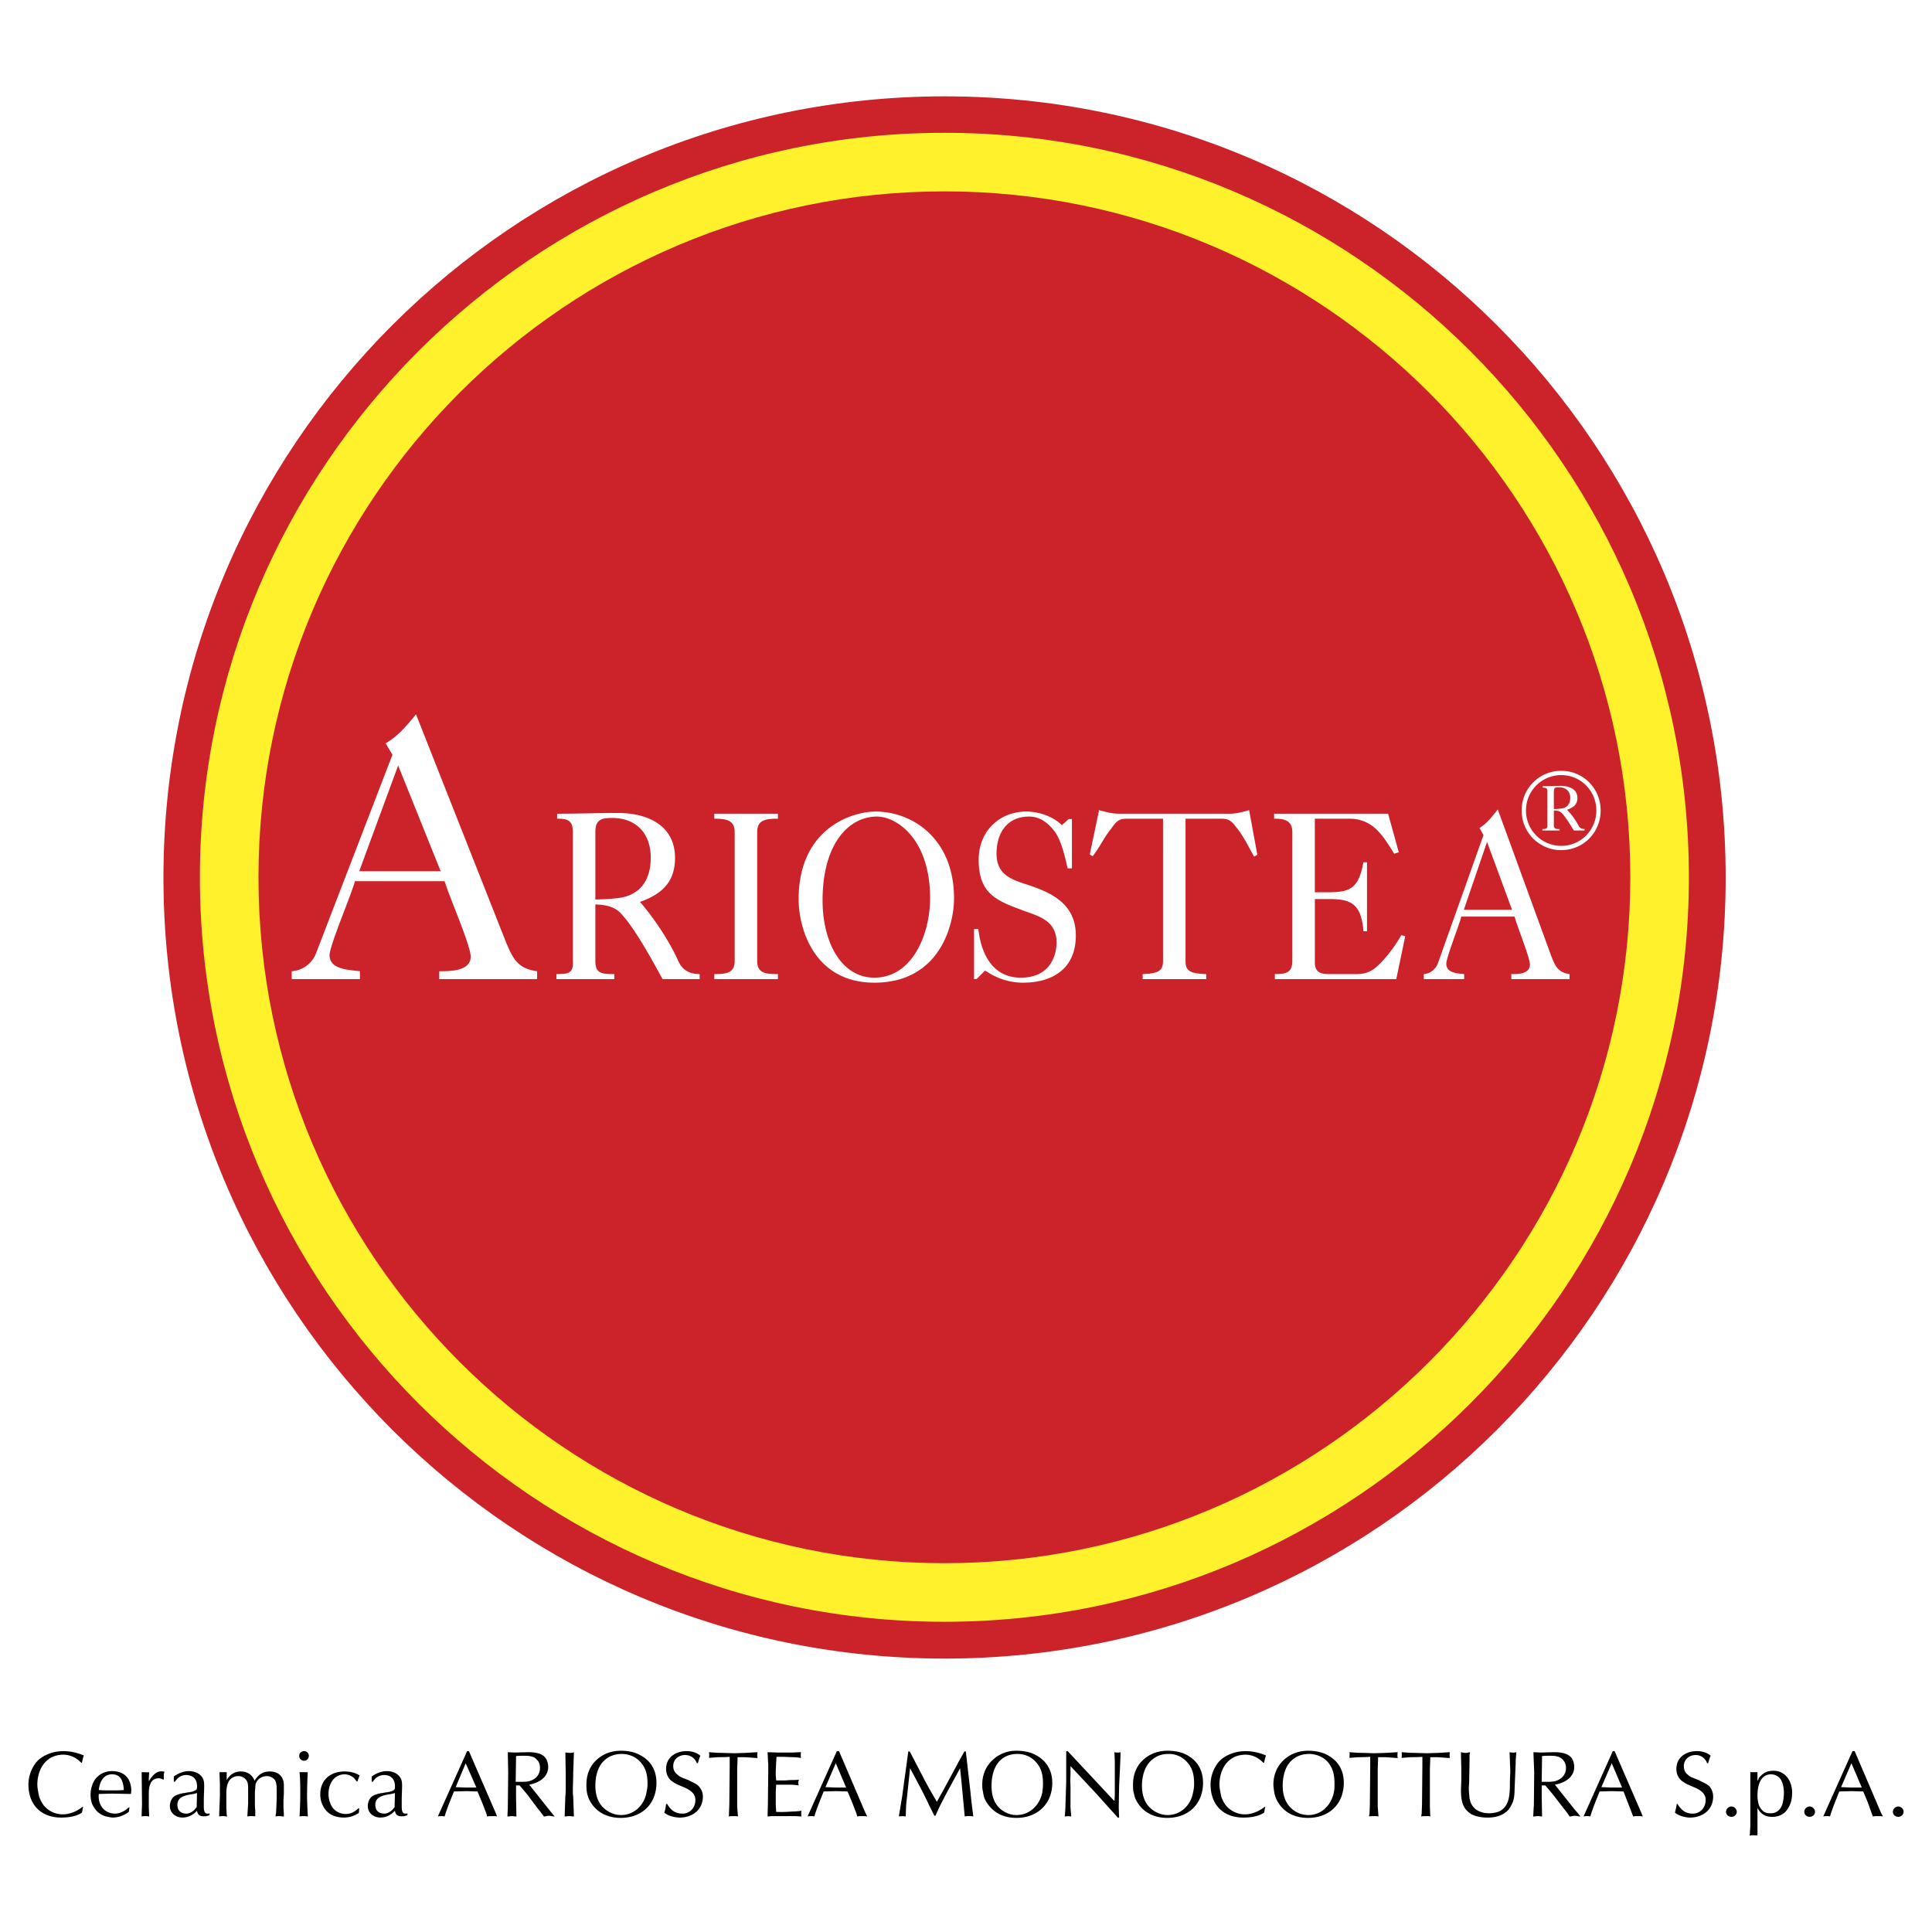 <svg xmlns="http://www.w3.org/2000/svg" width="2500" height="2500" viewBox="0 0 192.756 192.756"><path fill="#fff" d="M0 192.756h192.756V0H0v192.756z"/><path d="M94.257 165.477c43.021 0 77.914-34.894 77.914-77.914 0-43.056-34.893-77.95-77.914-77.95-43.056 0-77.95 34.895-77.95 77.95 0 43.02 34.894 77.914 77.95 77.914z" fill-rule="evenodd" clip-rule="evenodd" fill="#cc2229"/><path d="M29.103 97.685V96.9a2.796 2.796 0 0 0 2.424-1.782l7.627-19.817-.677-1.141c1.247-.713 2.139-1.818 3.03-2.887l8.769 22.205c.854 2.139 1.283 3.138 3.313 3.422v.784h-9.766V96.9c1.105 0 3.137 0 3.137-1.461 0-1.104-2.103-5.881-2.602-7.521h-8.946c-.357 1.354-2.531 6.416-2.531 7.377 0 1.461 1.961 1.461 3.03 1.604v.784h-6.808v.002zm6.737-10.764h8.126l-4.242-10.55-3.884 10.55zM55.585 81.183c1.996 0 4.028-.072 6.095-.072 2.673 0 5.667 1.07 5.667 4.491 0 2.495-1.425 3.636-3.493 4.384 1.39 1.604 2.922 3.885 3.813 5.881.392.891 1.105 1.319 2.139 1.319v.499H66.1c-.927-1.711-2.709-4.99-4.063-6.451-.678-.82-1.675-.962-2.638-.998v5.631c0 1.212.535 1.319 1.889 1.319v.499h-5.774v-.499c1.248 0 1.711-.106 1.64-1.319V83.036c0-1.212-.535-1.354-1.569-1.354v-.499zm9.339 4.383c0-2.46-1.497-3.957-3.85-3.957-1.105 0-1.675.179-1.675 1.426v6.701c.677 0 1.319-.036 1.996-.106 2.281-.178 3.529-1.605 3.529-4.064zM71.268 97.685v-.499c1.212 0 2.031-.106 2.031-1.319V83.036c0-1.212-.819-1.354-2.031-1.354v-.499h6.344v.499c-1.283 0-2.067.142-2.067 1.354v12.831c0 1.212.784 1.319 2.067 1.319v.499h-6.344zM95.184 89.63c0 2.744-1.497 8.412-7.948 8.412-5.988 0-7.557-5.382-7.557-8.306 0-7.2 5.453-8.768 7.664-8.768 3.706.001 7.841 2.71 7.841 8.662zm-7.699-8.162c-2.673 0-5.417 2.531-5.417 8.376 0 4.134 1.853 7.698 5.168 7.698 3.812 0 5.56-4.384 5.56-7.912 0-5.952-3.35-8.162-5.311-8.162zM97.18 92.694h.429c.285 2.531 1.461 4.848 4.24 4.848 2.959 0 3.564-2.281 3.564-3.492 0-2.39-2.031-2.673-3.706-3.351-2.531-.927-4.063-1.746-4.063-4.918 0-2.923 2.139-4.812 4.74-4.812 1.247 0 2.638.463 3.564 1.354l.677-.606h.321v4.919h-.428c-.285-1.212-.642-2.923-1.426-3.849-.642-.785-1.426-1.319-2.424-1.319-2.104 0-3.243 1.532-3.243 3.707 0 2.067 1.461 2.566 2.993 3.065 2.424.784 4.919 1.889 4.919 5.097 0 3.386-2.424 4.705-5.274 4.705-1.355 0-2.638-.429-3.778-1.212l-.856.854h-.249v-4.99zM116.035 81.682h-3.636c-.855 0-1.069.356-1.568 1.033-.677.82-1.105 1.817-1.818 2.709l-.285-.178.928-4.42c.641.179 1.283.357 1.96.357H122.7c.641 0 1.318-.178 1.925-.357l.819 4.455-.32.18c-.535-.928-.999-1.925-1.64-2.745-.535-.677-.749-1.033-1.568-1.033h-3.636v14.185c0 1.034.464 1.248 2.066 1.319v.499h-6.344v-.499c1.533-.071 2.032-.285 2.032-1.319V81.682h.001zM127.19 97.685v-.499c1.069 0 1.746-.106 1.746-1.319V83.036c0-1.212-.818-1.354-1.817-1.354v-.499h11.37l1.07 3.849-.465.143a21.672 21.672 0 0 0-.998-1.533c-1.14-1.568-2.281-1.96-3.527-1.96h-3.387v7.342h1.211c2.246 0 3.138-.285 3.637-2.994h.355v6.879h-.355c-.215-2.673-1.176-3.208-3.351-3.208h-1.497v6.309c0 1.104.714 1.176 1.532 1.176h2.495c1.07 0 1.676-.214 2.566-1.14a13.957 13.957 0 0 0 2.031-2.745l.393.106-.891 4.277H127.19v.001zM142.054 97.685v-.499c.642-.036 1.212-.499 1.426-1.14l4.526-12.725-.392-.713c.748-.463 1.283-1.176 1.818-1.853l5.202 14.257c.499 1.354.749 1.996 1.962 2.174v.499h-5.811v-.499c.677 0 1.853 0 1.853-.962 0-.677-1.247-3.743-1.531-4.776h-5.312c-.214.855-1.497 4.099-1.497 4.704 0 .963 1.176.963 1.782 1.034v.499h-4.026zm3.992-6.914h4.812L148.363 84l-2.317 6.771zM155.776 84.391c1.925 0 3.492-1.569 3.492-3.529 0-1.959-1.567-3.529-3.492-3.529a3.514 3.514 0 0 0-3.529 3.529 3.515 3.515 0 0 0 3.529 3.529zm0 .426c2.174 0 3.921-1.746 3.921-3.956 0-2.209-1.747-3.956-3.921-3.956a3.925 3.925 0 0 0-3.956 3.956 3.924 3.924 0 0 0 3.956 3.956z" fill-rule="evenodd" clip-rule="evenodd" fill="#fff"/><path d="M153.922 78.438c.571 0 1.177-.035 1.783-.035.784 0 1.675.285 1.675 1.211 0 .678-.428.963-1.034 1.178.429.427.856 1.033 1.142 1.567.106.249.32.356.605.356v.143h-1.068c-.286-.463-.82-1.355-1.213-1.747-.214-.213-.498-.249-.784-.249v1.497c0 .321.179.356.57.356v.143h-1.711v-.143c.356 0 .499-.035.499-.356v-3.422c0-.321-.178-.356-.464-.356v-.143zm2.745 1.175c0-.677-.428-1.069-1.14-1.069-.321 0-.5.036-.5.392v1.782c.214 0 .392 0 .605-.035.679-.036 1.035-.427 1.035-1.07z" fill-rule="evenodd" clip-rule="evenodd" fill="#fff"/><path d="M8.11 175.884c-.036-.035-.036-.071-.107-.106a2.404 2.404 0 0 0-1.675-.713c-1.711 0-2.602 1.391-2.602 2.994 0 .356.107.819.178 1.176.107.321.25.606.463.892a2.458 2.458 0 0 0 1.889.891c.678 0 1.355-.285 1.889-.677.036-.036.072-.072.143-.072l-.107.571c-.57.392-1.354.499-2.067.499-2.032 0-3.279-1.284-3.279-3.315 0-.891.392-1.889 1.069-2.495.713-.569 1.568-.819 2.459-.819.677 0 1.39.178 1.996.428-.071.25-.142.499-.178.713l-.071.033zM13.064 178.984l-1.889-.034-1.318.034c-.107 1.034.499 1.961 1.64 1.961.427 0 .962-.25 1.283-.57.036-.035.071-.035.142-.071l-.071.463c-.463.357-1.033.571-1.604.571-.214 0-.428-.072-.641-.107a1.93 1.93 0 0 1-1.212-.891c-.285-.393-.357-.82-.357-1.319 0-.57.214-1.283.606-1.675.392-.428.963-.643 1.533-.643 1.212 0 1.889.714 1.925 1.926l-.037.355zm-1.889-1.96c-.891 0-1.247.82-1.318 1.568.428.036.819.036 1.248.036.392 0 .819 0 1.247-.036-.037-.783-.25-1.568-1.177-1.568zM14.169 179.982l-.036-3.136v-.036h.214c.178 0 .357.036.535 0l-.036.643v.214l.036.035.035-.107c.321-.463.713-.962 1.355-.855.071 0 .107.035.142.035l-.071.215v.534l-.071.036c-.036-.036-.071-.072-.107-.072-.107-.034-.214-.07-.321-.07-.214 0-.463.07-.605.214-.143.142-.178.178-.249.392-.144.321-.144.713-.144 1.069v1.176l.036.892v.071c-.106-.036-.25-.036-.392-.036-.107 0-.214 0-.357.036v-.25l.036-1zM17.341 177.772v-.533c.463-.321.962-.536 1.533-.536.392 0 .855.144 1.14.429.357.355.357.677.357 1.176l-.036 1.105v.677c0 .285-.035.855.357.855.07 0 .142 0 .213-.036v.179c-.035.036-.035.036-.071.036-.071.035-.142.035-.214.07-.499.071-.891 0-.962-.533l-.071.07c-.392.393-.855.606-1.391.606-.677 0-1.247-.464-1.247-1.142 0-.392.178-.854.535-1.032.392-.214.784-.25 1.176-.321.285-.036.57-.071.82-.214a.501.501 0 0 0 .142-.107c.036-.106.036-.214.036-.321 0-.677-.392-1.104-1.105-1.104-.392 0-.784.214-.998.535a.497.497 0 0 0-.107.142h-.107v-.001zm2.317 1.106c-.036.036-.036.036-.071.036l-.286.07c-.641.107-1.603.214-1.603 1.069 0 .607.356.892.926.892.25 0 .571-.179.749-.356.071-.071.107-.143.178-.214a.076.076 0 0 0 .071-.071l.036-1.426zM28.283 179.556v.784l.036.641v.25h-.107l-.214-.036c-.142 0-.32 0-.499.036 0-.106 0-.178.036-.285l.035-.57.036-.998v-.712c0-.321 0-.785-.178-1.07a.999.999 0 0 0-.784-.392c-.535 0-.963.284-1.141.783-.035.25-.035.499-.071.749v1.105c0 .285 0 .534.036.784v.605c-.106-.036-.25-.036-.356-.036-.144 0-.285 0-.427.036v-.178l.071-1.105v-1.426c0-.356 0-.713-.214-.962a.96.96 0 0 0-.784-.356c-.428 0-.856.25-.998.677-.178.392-.178.82-.178 1.212v1.283l.035.642.036.214h-.107c-.107-.036-.178-.036-.285-.036-.143 0-.286 0-.392.036v-.214l.071-1.853v-1.105l-.036-1.034v-.214h.713v.784c.321-.534.749-.855 1.426-.855.606 0 1.14.321 1.354.928.357-.606.82-.928 1.533-.928.82 0 1.391.5 1.391 1.354v.856l-.038.606zM29.887 176.811H30.707a43.884 43.884 0 0 0-.071 2.21c0 .713.035 1.391.071 2.104v.106c-.143-.036-.285-.036-.428-.036-.107 0-.249 0-.392.036.036-.749.072-1.497.072-2.246 0-.713 0-1.425-.072-2.138v-.036zm.464-1.14a.487.487 0 0 1-.499-.499c0-.25.213-.464.499-.464.249 0 .463.214.463.464 0 .284-.214.499-.463.499zM35.661 177.737h-.071c-.071-.106-.178-.214-.25-.32a1.431 1.431 0 0 0-.926-.393c-1.105 0-1.64.962-1.64 1.96 0 .464.143.998.428 1.391.321.392.784.605 1.283.605.535 0 .891-.214 1.283-.569l.072.035-.036.428a2.636 2.636 0 0 1-1.461.464c-.927 0-1.711-.321-2.139-1.212a2.393 2.393 0 0 1-.25-1.105c0-1.461 1.034-2.281 2.424-2.281.535 0 1.034.107 1.497.393l-.214.604zM37.087 177.772v-.533c.463-.321.962-.536 1.532-.536.393 0 .856.144 1.141.429.357.355.357.677.357 1.176l-.036 1.105v.677c0 .285-.036.855.356.855.072 0 .143 0 .214-.036v.179c-.035.036-.035.036-.071.036-.071.035-.143.035-.214.07-.499.071-.891 0-.962-.533l-.072.07c-.392.393-.855.606-1.39.606-.678 0-1.247-.464-1.247-1.142 0-.392.178-.854.534-1.032.393-.214.785-.25 1.177-.321.285-.036.569-.071.854-.214l.107-.107c.036-.106.036-.214.036-.321 0-.677-.392-1.104-1.07-1.104-.427 0-.819.214-1.033.535-.036.036-.072.071-.106.142h-.107v-.001zm2.317 1.106c-.036.036-.036.036-.072.036l-.285.07c-.641.107-1.604.214-1.604 1.069 0 .607.357.892.927.892.249 0 .57-.179.749-.356a.961.961 0 0 0 .178-.214c.035 0 .071-.035.071-.071l.036-1.426zM46.782 174.708l2.673 6.166.143.356c-.143-.036-.321-.036-.464-.036-.178 0-.355 0-.535.036l-.07-.285-.427-1.104-.464-1.105-1.105-.035-1.247.035c-.321.82-.678 1.64-.927 2.495-.107-.036-.214-.036-.321-.036s-.249 0-.356.036l2.923-6.522h.177v-.001zm.748 3.636l-1.069-2.425-.998 2.389c.356 0 .748.036 1.105.036h.962zM51.379 174.851l1.248-.036c.677 0 1.533.071 1.889.713.107.214.178.499.178.748 0 1.07-.962 1.604-1.889 1.783l1.925 2.423.428.535.178.214c-.214 0-.392-.071-.57-.071-.179 0-.321.071-.5.071-.213-.285-.392-.535-.605-.784l-1.069-1.426-.75-.891h-.355V179.27l.035 1.961c-.143 0-.321-.036-.463-.036-.143 0-.285.036-.428.036 0-.356.036-.713.036-1.104l.035-3.279-.035-1.782v-.25l.712.035zm.072 2.921h.463c.285 0 .463 0 .749-.035.713-.143 1.211-.605 1.211-1.354 0-.32-.071-.605-.32-.819-.213-.25-.356-.286-.713-.357-.178-.034-.392-.034-.57-.034-.286 0-.535 0-.784.034l-.036 2.565zM57.189 176.918c0 .569-.035 1.176-.035 1.747 0 .178 0 .392.035.569l.071 1.996c-.142 0-.319-.036-.463-.036-.142 0-.321.036-.463.036l.071-2.032c.036-.284.036-.569.036-.891v-.784-.677l-.036-1.996c.107 0 .285.035.428.035.142 0 .321 0 .427-.071l-.071 2.104zM63.783 175.064c1.141.57 1.711 1.532 1.711 2.815 0 2.103-1.461 3.492-3.564 3.492-1.39 0-2.567-.605-3.173-1.889a3.006 3.006 0 0 1-.213-.748c-.036-.25-.036-.464-.036-.713 0-.927.321-1.818 1.034-2.459.677-.605 1.497-.891 2.423-.891.606.002 1.283.107 1.818.393zm.214.855c-.464-.605-1.212-.927-1.96-.927-.571 0-1.105.144-1.569.499-.819.606-1.069 1.712-1.069 2.674 0 .749.178 1.496.677 2.067.499.534 1.176.855 1.889.855 1.319 0 2.317-.998 2.531-2.245a3.54 3.54 0 0 0 .107-.856c0-.783-.107-1.461-.606-2.067zM66.563 179.982c.356.606.784.963 1.533.963.748 0 1.283-.605 1.283-1.354 0-.606-.428-.926-.927-1.176-.463-.215-.926-.356-1.318-.643-.428-.249-.678-.748-.678-1.283 0-1.176.963-1.781 2.068-1.781.463 0 .997.143 1.354.464-.107.214-.178.499-.25.747h-.107c-.178-.498-.605-.819-1.176-.819-.641 0-1.176.428-1.176 1.104 0 .357.143.643.428.856.142.143.178.143.356.249.107.036.214.107.357.144.142.07.285.106.427.178l.428.214c.214.107.428.214.57.392.25.285.392.606.392.998 0 1.319-1.033 2.104-2.316 2.104-.464 0-1.212-.179-1.533-.499.106-.285.143-.571.178-.856h.107v-.002zM74.298 175.313h-.713v.214l-.036.962v3.743l.071.927v.071c-.142-.036-.285-.036-.427-.036-.178 0-.321 0-.499.036a.617.617 0 0 0 .035-.25l.036-.962.036-3.778v-.963c-.392.036-.785.036-1.177.036l-.891.072a1.52 1.52 0 0 0 0-.571c.428.036.891.071 1.283.071l1.248.036 1.14-.036 1.177-.071a1.714 1.714 0 0 0 0 .606c-.072-.035-.179-.035-.25-.035l-1.033-.072zM78.967 174.851c.321 0 .641-.036.962-.036-.036.107-.036.178-.036.285 0 .072 0 .178.036.286-.285-.036-.57-.072-.855-.072l-.927-.036h-.677l-.072 1.39v.429c0 .179.036.357.036.535h.927l.499-.036c.285 0 .57 0 .855-.035-.035.107-.071.178-.071.285s.036.178.036.285c-.286-.036-.535-.071-.82-.071H77.434c0 .249-.036.498-.036.748v1.176c0 .25.036.535.036.784.57.036 1.105 0 1.675-.035.285 0 .57-.036.855-.07a1.512 1.512 0 0 0 0 .569l-.642-.036h-1.96c-.25 0-.535 0-.784.036l.035-1.212.036-3.172v-.82c-.036-.392-.036-.82-.071-1.212l1.033.036h1.356v-.001zM83.707 174.708l2.638 6.166.178.356c-.178-.036-.321-.036-.499-.036-.143 0-.321 0-.499.036l-.071-.285-.428-1.104-.463-1.105-1.141-.035-1.248.035c-.319.82-.677 1.64-.926 2.495-.071-.036-.214-.036-.321-.036-.106 0-.214 0-.356.036l2.922-6.522h.214v-.001zm.713 3.636l-1.034-2.425-1.033 2.389c.392 0 .748.036 1.14.036h.927zM90.764 174.743l1.283 2.46c.428.855.927 1.711 1.426 2.565.25-.463.499-.891.749-1.354l1.211-2.246c.25-.498.535-.963.785-1.426h.142l.464 4.063c.071.784.178 1.604.285 2.424-.144-.036-.285-.036-.393-.036-.179 0-.32 0-.464.036l-.321-3.422c-.035-.463-.106-.926-.142-1.39l-1.319 2.424-.5.962c-.249.463-.428.891-.642 1.354h-.106l-.535-1.069c-.57-1.247-1.248-2.459-1.889-3.671l-.392 3.671-.036.927v.214a2.132 2.132 0 0 0-.677 0v-.106l.321-1.926.463-3.386c.036-.356.107-.713.143-1.069h.144v.001zM103.275 175.064c1.104.57 1.711 1.532 1.711 2.815 0 2.103-1.497 3.492-3.565 3.492-1.425 0-2.53-.605-3.172-1.889-.107-.249-.142-.499-.178-.748-.071-.249-.071-.463-.071-.712 0-.927.356-1.818 1.069-2.459a3.407 3.407 0 0 1 2.352-.891c.605.001 1.319.106 1.854.392zm.178.855c-.463-.605-1.176-.927-1.925-.927-.605 0-1.105.144-1.568.499-.784.606-1.034 1.712-1.034 2.674 0 .749.144 1.496.643 2.067.463.534 1.14.855 1.853.855 1.319 0 2.317-.998 2.567-2.245.035-.286.071-.571.071-.856 0-.783-.108-1.461-.607-2.067zM106.376 177.809v-3.101h.143l4.598 4.919.07.034c.037-.319.037-.677.037-.996v-2.994l-.037-.749v-.107c.107.036.251.036.393.036.072 0 .143 0 .214-.036v.25l-.035.926-.106 2.21-.036 2.104.036 1.034h-.144c-.178-.214-.356-.429-.569-.643l-1.533-1.711-2.603-2.78v.892c-.034.464 0 .927 0 1.39v1.854l.072.891a1.922 1.922 0 0 0-.642 0c.035-.428.07-.819.07-1.248l.072-2.175zM118.352 175.064c1.105.57 1.675 1.532 1.675 2.815 0 2.103-1.461 3.492-3.563 3.492-1.391 0-2.566-.605-3.173-1.889-.107-.249-.142-.499-.214-.748-.035-.25-.035-.464-.035-.713 0-.927.32-1.818 1.033-2.459.678-.605 1.497-.891 2.424-.891.605.002 1.318.107 1.853.393zm.178.855a2.403 2.403 0 0 0-1.926-.927c-.605 0-1.104.144-1.567.499-.82.606-1.104 1.712-1.104 2.674 0 .749.178 1.496.677 2.067.499.534 1.176.855 1.889.855 1.319 0 2.317-.998 2.531-2.245.07-.286.106-.571.106-.856 0-.783-.107-1.461-.606-2.067zM126.05 175.884c-.035-.035-.035-.071-.106-.106a2.402 2.402 0 0 0-1.675-.713c-1.711 0-2.603 1.391-2.603 2.994 0 .356.107.819.178 1.176.107.321.25.606.464.892a2.46 2.46 0 0 0 1.89.891c.677 0 1.354-.285 1.889-.677.036-.036.071-.072.144-.072l-.107.571c-.571.392-1.355.499-2.068.499-2.03 0-3.279-1.284-3.279-3.315 0-.891.393-1.889 1.069-2.495.714-.569 1.569-.819 2.46-.819.678 0 1.391.178 1.996.428-.07.25-.143.499-.178.713l-.074.033zM132.359 175.064c1.14.57 1.711 1.532 1.711 2.815 0 2.103-1.462 3.492-3.565 3.492-1.425 0-2.566-.605-3.172-1.889a2.968 2.968 0 0 1-.214-.748c-.035-.25-.071-.464-.071-.713 0-.927.357-1.818 1.07-2.459.677-.605 1.496-.891 2.423-.891.57.002 1.283.107 1.818.393zm.214.855c-.463-.605-1.212-.927-1.96-.927-.571 0-1.105.144-1.569.499-.82.606-1.069 1.712-1.069 2.674 0 .749.179 1.496.678 2.067a2.487 2.487 0 0 0 1.889.855c1.319 0 2.281-.998 2.531-2.245.071-.286.071-.571.071-.856 0-.783-.108-1.461-.571-2.067zM138.204 175.313h-.713v.214l-.035.962v3.743l.071.927v.071c-.143-.036-.285-.036-.429-.036-.178 0-.355 0-.499.036 0-.071 0-.178.036-.25l.036-.962.035-3.778v-.963a12.83 12.83 0 0 1-1.176.036l-.892.072c0-.18.036-.357 0-.571.429.036.856.071 1.283.071l1.212.036 1.176-.036 1.142-.071a1.714 1.714 0 0 0 0 .606c-.072-.035-.143-.035-.25-.035l-.997-.072zM143.408 175.313h-.713v.214l-.035.962v3.743l.035.927.036.071c-.144-.036-.285-.036-.429-.036-.178 0-.355 0-.499.036 0-.071 0-.178.036-.25l.035-.962.036-3.778v-.963c-.393.036-.784.036-1.176.036l-.892.072c0-.18.036-.357 0-.571.429.036.855.071 1.283.071l1.212.036 1.176-.036 1.141-.071a1.762 1.762 0 0 0 0 .606c-.071-.035-.143-.035-.249-.035l-.997-.072zM145.796 177.56v-.998l-.036-1.497v-.25c.144.036.321.071.464.071s.285-.035.429-.071c0 .107 0 .178-.036.25v.642l-.036 1.996c0 .214-.035.463-.035.713 0 .32.035.642.071.998.178 1.068.998 1.496 1.996 1.496.355 0 .891-.106 1.14-.284.286-.179.535-.499.642-.784.25-.571.25-1.462.25-2.068 0-.355.035-.712.035-1.105 0-.319-.035-.641-.035-.996l-.035-.856c.214.036.428.071.677 0-.036.392-.071.784-.071 1.176l-.106 2.566c0 .357-.036.82-.144 1.141-.106.285-.32.714-.534.928-.534.534-1.247.713-1.995.713-.535 0-1.105-.072-1.604-.321a1.925 1.925 0 0 1-.428-.321c-.57-.534-.643-1.354-.643-2.103l.034-1.036zM153.744 174.851l1.248-.036c.677 0 1.532.071 1.889.713.107.214.179.499.179.748 0 1.07-.963 1.604-1.926 1.783l1.926 2.423.463.535.143.214c-.178 0-.355-.071-.535-.071-.178 0-.355.071-.533.071a6.352 6.352 0 0 0-.572-.784l-1.104-1.426-.748-.891h-.356V179.27l.035 1.961c-.142 0-.284-.036-.427-.036s-.286.036-.464.036c.036-.356.036-.713.072-1.104l.035-3.279-.071-1.782v-.25l.746.035zm.071 2.921h.428c.32 0 .499 0 .784-.035.678-.143 1.212-.605 1.212-1.354 0-.32-.107-.605-.32-.819-.25-.25-.392-.286-.713-.357-.179-.034-.428-.034-.606-.034-.25 0-.499 0-.749.034l-.036 2.565zM161.087 174.708l2.673 6.166.143.356c-.143-.036-.285-.036-.464-.036-.178 0-.355 0-.498.036l-.107-.285-.855-2.21-1.141-.035-1.247.035c-.321.82-.677 1.64-.927 2.495-.107-.036-.214-.036-.321-.036-.106 0-.249 0-.355.036l2.922-6.522h.177zm.748 3.636l-1.033-2.425-1.033 2.389c.355 0 .748.036 1.104.036h.962zM167.36 179.982c.392.606.783.963 1.531.963.75 0 1.283-.605 1.283-1.354 0-.606-.427-.926-.926-1.176-.464-.215-.927-.356-1.318-.643-.429-.249-.678-.748-.678-1.283 0-1.176.962-1.781 2.067-1.781.463 0 .998.143 1.354.464-.105.214-.178.499-.249.747h-.106c-.179-.498-.606-.819-1.142-.819-.641 0-1.176.428-1.176 1.104 0 .357.107.643.393.856.143.143.179.143.356.249.107.036.249.107.356.144.143.07.285.106.428.178l.428.214c.213.107.427.214.606.392.213.285.355.606.355.998 0 1.319-1.034 2.104-2.316 2.104-.427 0-1.177-.179-1.497-.499.07-.285.143-.571.178-.856h.073v-.002zM172.207 180.767c0-.285.25-.534.535-.534s.534.249.534.534c0 .286-.249.499-.534.499s-.535-.213-.535-.499zM175.344 181.159v1.96h-.071c-.179 0-.393-.035-.57 0-.107 0-.144.071-.144-.035.036-.107.036-.249.036-.356l.036-.535v-5.382h.713v.892c0-.035 0-.071.035-.071.036-.071.071-.144.106-.25.429-.498.785-.714 1.462-.714 1.177 0 1.854 1.035 1.854 2.176 0 .605-.106 1.176-.499 1.711-.355.499-.891.712-1.496.712-.678 0-1.142-.285-1.462-.891V181.159zm2.352-3.564c-.178-.355-.606-.57-.998-.57-1.105 0-1.354 1.212-1.354 2.104 0 .32.035.533.106.854.071.285.286.571.5.749.285.178.463.178.748.178.499 0 .891-.32 1.068-.748.144-.285.215-.963.215-1.283 0-.394-.071-.927-.285-1.284zM180.013 180.767c0-.285.249-.534.534-.534.286 0 .535.249.535.534 0 .286-.249.499-.535.499-.285 0-.534-.213-.534-.499zM185.038 174.708l2.638 6.166.179.356c-.179-.036-.321-.036-.499-.036-.179 0-.357 0-.499.036l-.107-.285-.392-1.104-.463-1.105-1.142-.035-1.247.035c-.321.82-.678 1.64-.927 2.495-.107-.036-.214-.036-.321-.036-.106 0-.249 0-.355.036l2.922-6.522h.213v-.001zm.713 3.636l-1.034-2.425-1.033 2.389c.356 0 .749.036 1.105.036h.962zM188.853 180.767c0-.285.25-.534.534-.534.285 0 .534.249.534.534 0 .286-.249.499-.534.499-.284 0-.534-.213-.534-.499z" fill-rule="evenodd" clip-rule="evenodd"/><path d="M94.222 13.248c40.917 0 74.278 33.362 74.278 74.279 0 40.917-33.361 74.279-74.278 74.279-40.918 0-74.279-33.362-74.279-74.279 0-40.917 33.361-74.279 74.279-74.279zm0 5.846c37.709 0 68.434 30.724 68.434 68.433s-30.725 68.433-68.434 68.433c-37.709 0-68.434-30.724-68.434-68.433s30.724-68.433 68.434-68.433z" fill-rule="evenodd" clip-rule="evenodd" fill="#fff22d"/></svg>